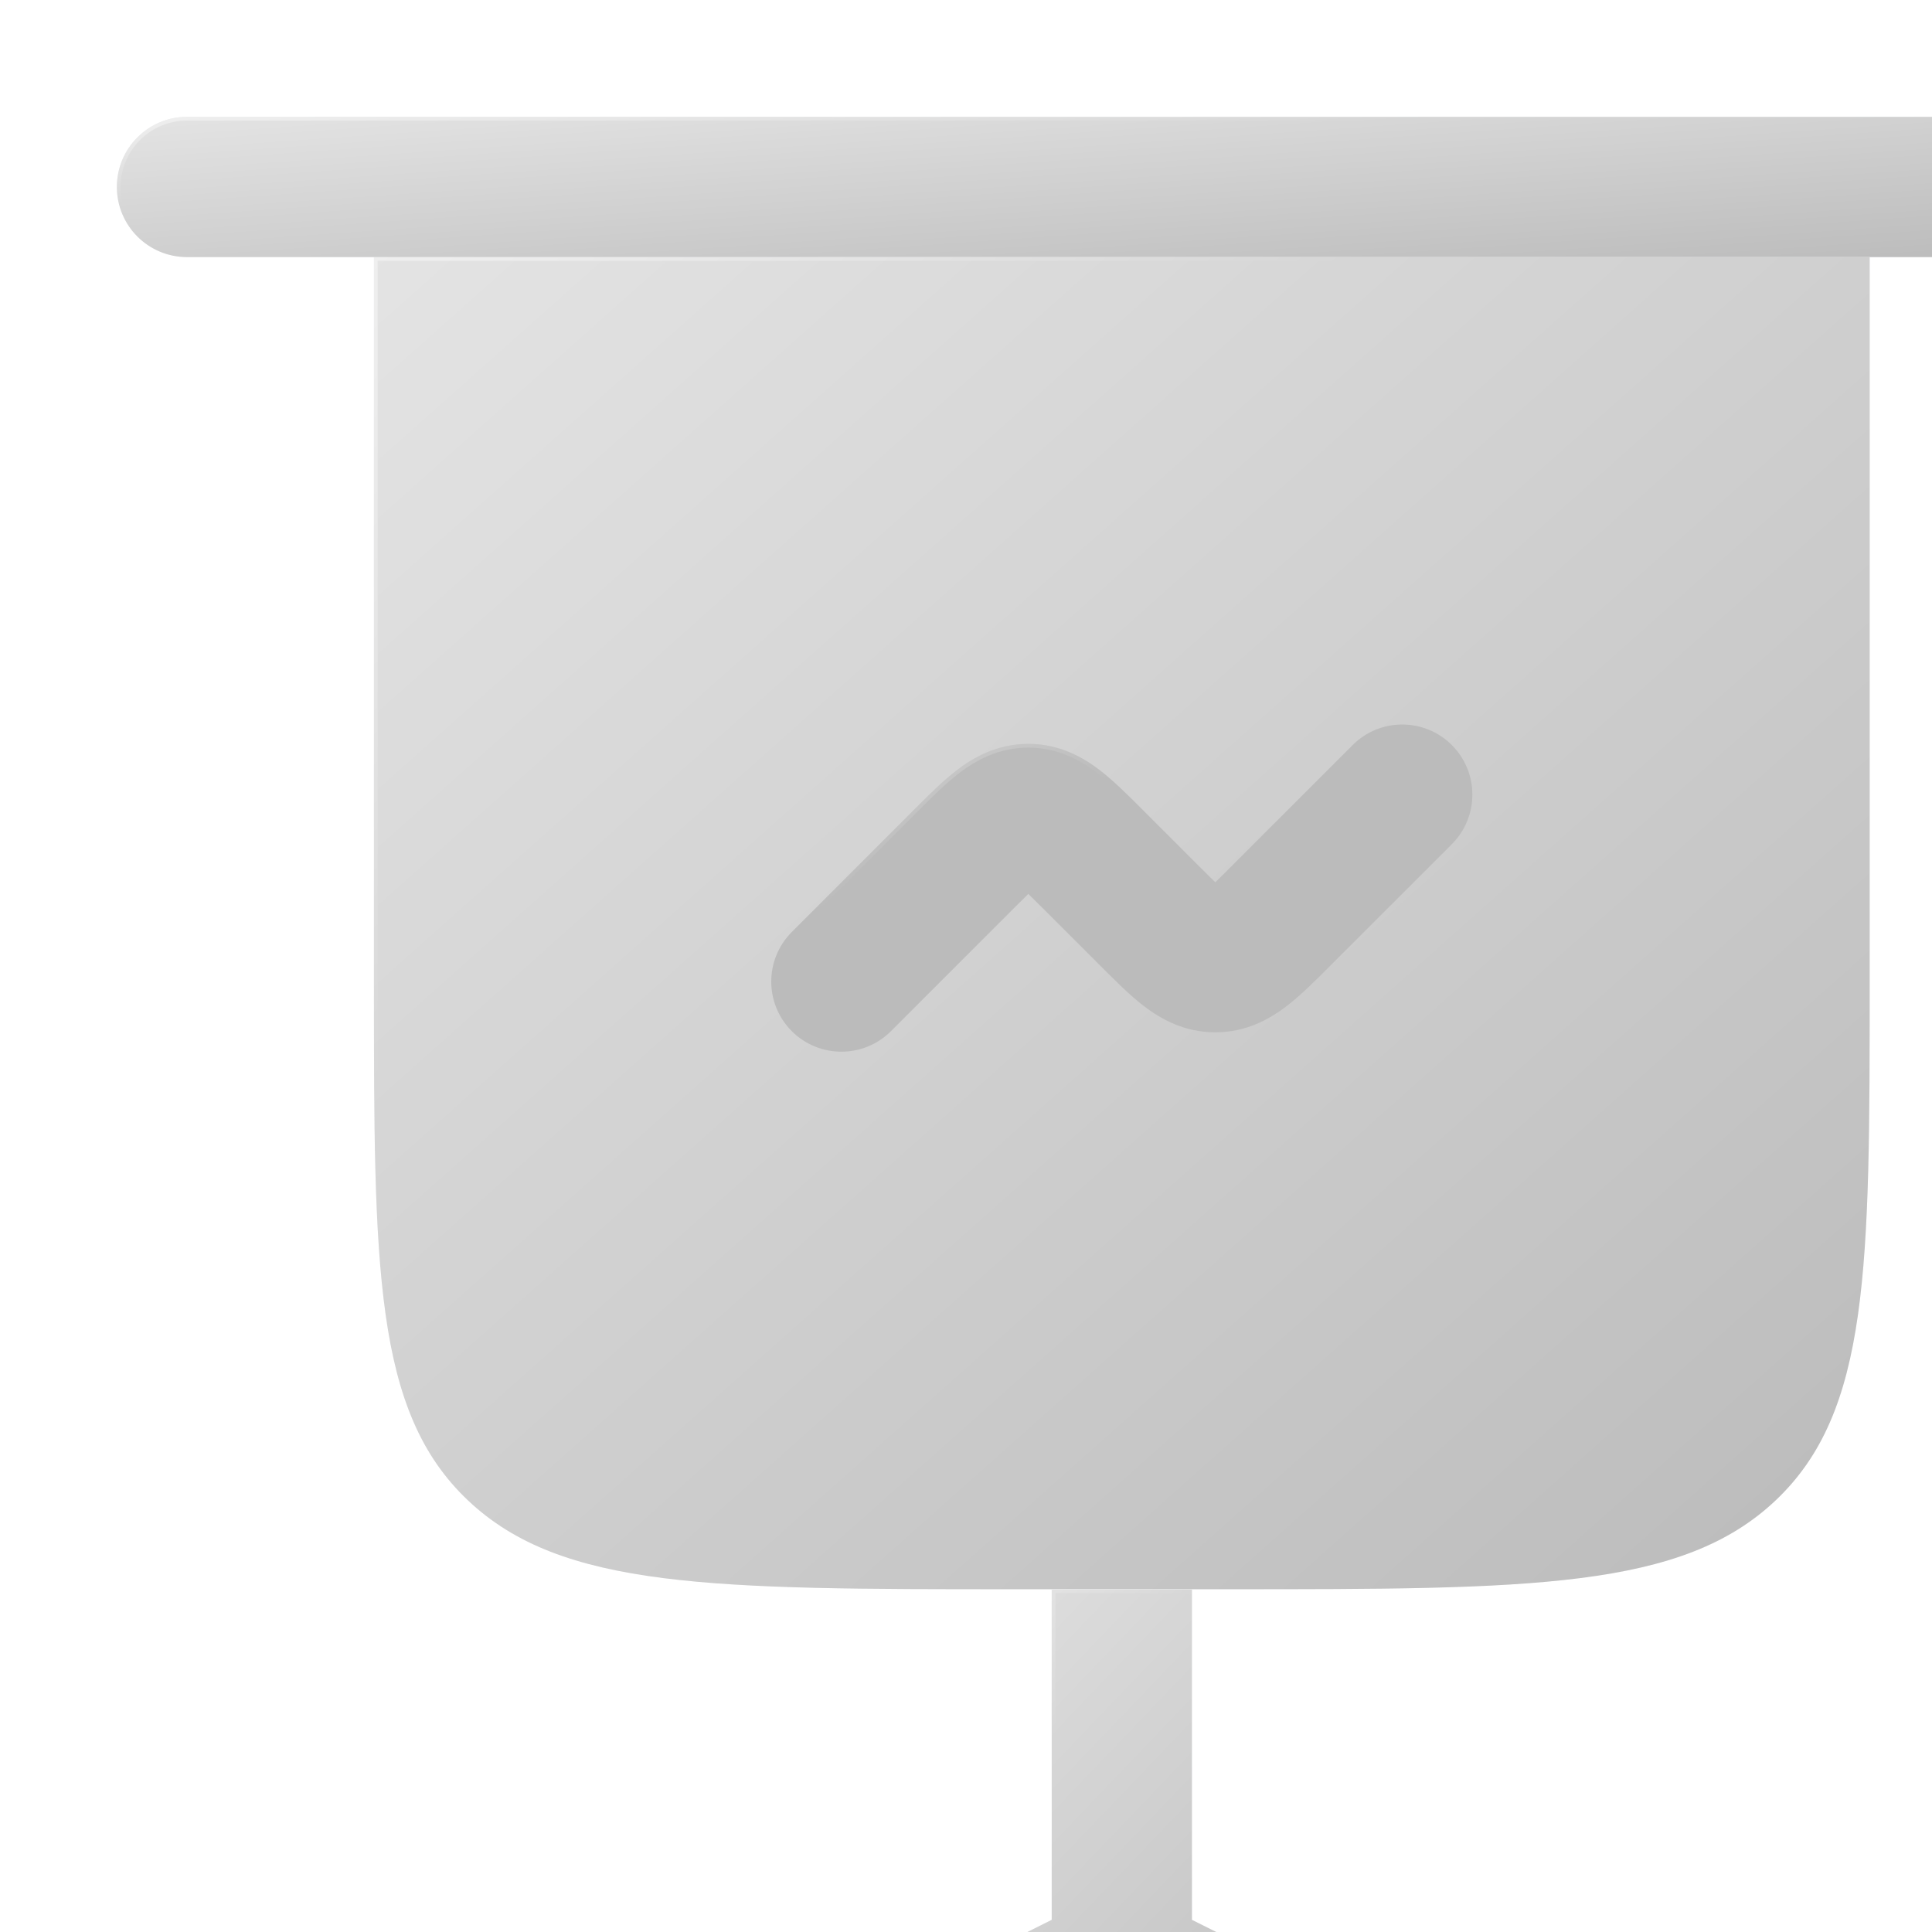<svg width="155" height="155" viewBox="0 0 155 155" fill="none" xmlns="http://www.w3.org/2000/svg">
<g opacity="0.3">
<g filter="url(#filter0_dd_1719_194242)">
<path d="M30 78.75V20.625H150V78.75C150 101.731 150 113.221 142.468 120.361C134.937 127.5 122.815 127.5 98.571 127.5H95.625H84.375H81.429C57.185 127.5 45.063 127.5 37.532 120.361C30 113.221 30 101.731 30 78.75Z" fill="#E7EBF0"/>
<path d="M30 78.75V20.625H150V78.75C150 101.731 150 113.221 142.468 120.361C134.937 127.5 122.815 127.5 98.571 127.5H95.625H84.375H81.429C57.185 127.5 45.063 127.5 37.532 120.361C30 113.221 30 101.731 30 78.75Z" fill="url(#paint0_linear_1719_194242)" style="mix-blend-mode:soft-light"/>
<path d="M149.85 20.775V78.75C149.85 90.245 149.85 98.85 148.91 105.475C147.971 112.094 146.097 116.714 142.365 120.252C138.632 123.79 133.755 125.569 126.768 126.459C119.777 127.35 110.697 127.35 98.571 127.35H81.429C69.303 127.35 60.223 127.35 53.232 126.459C46.245 125.569 41.368 123.79 37.635 120.252C33.903 116.714 32.029 112.094 31.09 105.475C30.15 98.85 30.15 90.245 30.15 78.75V20.775H149.85Z" stroke="url(#paint1_linear_1719_194242)" stroke-opacity="0.4" stroke-width="0.3" style="mix-blend-mode:soft-light"/>
</g>
<g filter="url(#filter1_dd_1719_194242)">
<path d="M116.477 67.728C118.674 65.531 118.674 61.969 116.477 59.773C114.281 57.576 110.719 57.576 108.523 59.773L98.826 69.469C98.3 69.995 97.874 70.42 97.5 70.783C97.126 70.42 96.7 69.995 96.174 69.469L91.598 64.893C90.51 63.805 89.335 62.628 88.209 61.769C86.889 60.762 85.001 59.678 82.5 59.678C79.999 59.678 78.111 60.762 76.791 61.769C75.665 62.628 74.489 63.805 73.402 64.893L63.523 74.772C61.326 76.969 61.326 80.531 63.523 82.728C65.719 84.924 69.281 84.924 71.478 82.728L81.174 73.031C81.7 72.505 82.126 72.08 82.5 71.717C82.874 72.08 83.3 72.505 83.826 73.031L88.402 77.607C89.489 78.695 90.665 79.872 91.791 80.731C93.111 81.738 94.999 82.822 97.5 82.822C100.001 82.822 101.889 81.738 103.209 80.731C104.335 79.872 105.511 78.695 106.598 77.607L116.477 67.728Z" fill="#1C1C1C"/>
<path d="M108.629 59.879C110.767 57.741 114.233 57.741 116.371 59.879C118.509 62.017 118.509 65.483 116.371 67.621L106.492 77.501C105.403 78.591 104.234 79.76 103.117 80.612C101.811 81.609 99.955 82.672 97.5 82.672C95.045 82.672 93.189 81.609 91.883 80.612C90.766 79.76 89.597 78.591 88.508 77.501L83.932 72.925C83.406 72.4 82.98 71.973 82.605 71.609L82.5 71.509L82.395 71.609C82.02 71.973 81.594 72.4 81.068 72.925L71.371 82.621C69.233 84.759 65.767 84.759 63.629 82.621C61.491 80.483 61.491 77.017 63.629 74.879L73.508 64.999C74.597 63.909 75.766 62.74 76.883 61.888C78.189 60.891 80.045 59.828 82.5 59.828C84.955 59.828 86.811 60.891 88.117 61.888C89.234 62.74 90.402 63.909 91.491 64.999L96.068 69.575C96.594 70.1 97.02 70.527 97.395 70.891L97.5 70.991L97.605 70.891C97.98 70.527 98.406 70.1 98.932 69.575L108.629 59.879Z" stroke="url(#paint2_linear_1719_194242)" stroke-opacity="0.4" stroke-width="0.3" style="mix-blend-mode:soft-light"/>
</g>
<g filter="url(#filter2_dd_1719_194242)">
<path d="M15 9.375C11.893 9.375 9.375 11.893 9.375 15C9.375 18.107 11.893 20.625 15 20.625H30H150H165C168.107 20.625 170.625 18.107 170.625 15C170.625 11.893 168.107 9.375 165 9.375H15Z" fill="#E7EBF0"/>
<path d="M15 9.375C11.893 9.375 9.375 11.893 9.375 15C9.375 18.107 11.893 20.625 15 20.625H30H150H165C168.107 20.625 170.625 18.107 170.625 15C170.625 11.893 168.107 9.375 165 9.375H15Z" fill="url(#paint3_linear_1719_194242)" style="mix-blend-mode:soft-light"/>
<path d="M15 9.525H165C168.024 9.525 170.475 11.976 170.475 15C170.475 18.024 168.024 20.475 165 20.475H15C11.976 20.475 9.525 18.024 9.525 15C9.525 11.976 11.976 9.525 15 9.525Z" stroke="url(#paint4_linear_1719_194242)" stroke-opacity="0.4" stroke-width="0.3" style="mix-blend-mode:soft-light"/>
</g>
<g filter="url(#filter3_dd_1719_194242)">
<path d="M84.376 127.5V154.024L72.486 159.969C69.707 161.358 68.581 164.737 69.97 167.516C71.359 170.294 74.738 171.42 77.517 170.031L90.001 163.789L102.486 170.031C105.264 171.42 108.643 170.294 110.032 167.516C111.422 164.737 110.295 161.358 107.517 159.969L95.626 154.024V127.5H84.376Z" fill="#E7EBF0"/>
<path d="M84.376 127.5V154.024L72.486 159.969C69.707 161.358 68.581 164.737 69.97 167.516C71.359 170.294 74.738 171.42 77.517 170.031L90.001 163.789L102.486 170.031C105.264 171.42 108.643 170.294 110.032 167.516C111.422 164.737 110.295 161.358 107.517 159.969L95.626 154.024V127.5H84.376Z" fill="url(#paint5_linear_1719_194242)" style="mix-blend-mode:soft-light"/>
<path d="M95.477 127.65V154.116L95.56 154.158L107.45 160.103C110.154 161.455 111.25 164.744 109.898 167.448C108.546 170.153 105.257 171.25 102.553 169.897L90.068 163.654L90.001 163.621L89.935 163.654L77.45 169.897C74.746 171.25 71.457 170.153 70.105 167.448C68.752 164.744 69.848 161.455 72.553 160.103L84.443 154.158L84.526 154.116V127.65H95.477Z" stroke="url(#paint6_linear_1719_194242)" stroke-opacity="0.4" stroke-width="0.3" style="mix-blend-mode:soft-light"/>
</g>
</g>
<defs>
<filter id="filter0_dd_1719_194242" x="25.5" y="16.125" width="130.5" height="117.375" filterUnits="userSpaceOnUse" color-interpolation-filters="sRGB">
<feFlood flood-opacity="0" result="BackgroundImageFix"/>
<feColorMatrix in="SourceAlpha" type="matrix" values="0 0 0 0 0 0 0 0 0 0 0 0 0 0 0 0 0 0 127 0" result="hardAlpha"/>
<feOffset dx="1.5" dy="1.5"/>
<feGaussianBlur stdDeviation="2.25"/>
<feColorMatrix type="matrix" values="0 0 0 0 0.215 0 0 0 0 0.3 0 0 0 0 0.429 0 0 0 0.5 0"/>
<feBlend mode="normal" in2="BackgroundImageFix" result="effect1_dropShadow_1719_194242"/>
<feColorMatrix in="SourceAlpha" type="matrix" values="0 0 0 0 0 0 0 0 0 0 0 0 0 0 0 0 0 0 127 0" result="hardAlpha"/>
<feOffset dx="-1.5" dy="-1.5"/>
<feGaussianBlur stdDeviation="1.5"/>
<feColorMatrix type="matrix" values="0 0 0 0 0.425 0 0 0 0 0.447 0 0 0 0 0.473 0 0 0 1 0"/>
<feBlend mode="normal" in2="effect1_dropShadow_1719_194242" result="effect2_dropShadow_1719_194242"/>
<feBlend mode="normal" in="SourceGraphic" in2="effect2_dropShadow_1719_194242" result="shape"/>
</filter>
<filter id="filter1_dd_1719_194242" x="57.375" y="53.625" width="66.75" height="36.75" filterUnits="userSpaceOnUse" color-interpolation-filters="sRGB">
<feFlood flood-opacity="0" result="BackgroundImageFix"/>
<feColorMatrix in="SourceAlpha" type="matrix" values="0 0 0 0 0 0 0 0 0 0 0 0 0 0 0 0 0 0 127 0" result="hardAlpha"/>
<feOffset dx="1.5" dy="1.5"/>
<feGaussianBlur stdDeviation="2.25"/>
<feColorMatrix type="matrix" values="0 0 0 0 0.215 0 0 0 0 0.3 0 0 0 0 0.429 0 0 0 0.5 0"/>
<feBlend mode="normal" in2="BackgroundImageFix" result="effect1_dropShadow_1719_194242"/>
<feColorMatrix in="SourceAlpha" type="matrix" values="0 0 0 0 0 0 0 0 0 0 0 0 0 0 0 0 0 0 127 0" result="hardAlpha"/>
<feOffset dx="-1.5" dy="-1.5"/>
<feGaussianBlur stdDeviation="1.5"/>
<feColorMatrix type="matrix" values="0 0 0 0 0.425 0 0 0 0 0.447 0 0 0 0 0.473 0 0 0 1 0"/>
<feBlend mode="normal" in2="effect1_dropShadow_1719_194242" result="effect2_dropShadow_1719_194242"/>
<feBlend mode="normal" in="SourceGraphic" in2="effect2_dropShadow_1719_194242" result="shape"/>
</filter>
<filter id="filter2_dd_1719_194242" x="4.875" y="4.875" width="171.75" height="21.75" filterUnits="userSpaceOnUse" color-interpolation-filters="sRGB">
<feFlood flood-opacity="0" result="BackgroundImageFix"/>
<feColorMatrix in="SourceAlpha" type="matrix" values="0 0 0 0 0 0 0 0 0 0 0 0 0 0 0 0 0 0 127 0" result="hardAlpha"/>
<feOffset dx="1.5" dy="1.5"/>
<feGaussianBlur stdDeviation="2.25"/>
<feColorMatrix type="matrix" values="0 0 0 0 0.215 0 0 0 0 0.3 0 0 0 0 0.429 0 0 0 0.5 0"/>
<feBlend mode="normal" in2="BackgroundImageFix" result="effect1_dropShadow_1719_194242"/>
<feColorMatrix in="SourceAlpha" type="matrix" values="0 0 0 0 0 0 0 0 0 0 0 0 0 0 0 0 0 0 127 0" result="hardAlpha"/>
<feOffset dx="-1.5" dy="-1.5"/>
<feGaussianBlur stdDeviation="1.5"/>
<feColorMatrix type="matrix" values="0 0 0 0 0.425 0 0 0 0 0.447 0 0 0 0 0.473 0 0 0 1 0"/>
<feBlend mode="normal" in2="effect1_dropShadow_1719_194242" result="effect2_dropShadow_1719_194242"/>
<feBlend mode="normal" in="SourceGraphic" in2="effect2_dropShadow_1719_194242" result="shape"/>
</filter>
<filter id="filter3_dd_1719_194242" x="64.875" y="123" width="51.753" height="53.627" filterUnits="userSpaceOnUse" color-interpolation-filters="sRGB">
<feFlood flood-opacity="0" result="BackgroundImageFix"/>
<feColorMatrix in="SourceAlpha" type="matrix" values="0 0 0 0 0 0 0 0 0 0 0 0 0 0 0 0 0 0 127 0" result="hardAlpha"/>
<feOffset dx="1.5" dy="1.5"/>
<feGaussianBlur stdDeviation="2.25"/>
<feColorMatrix type="matrix" values="0 0 0 0 0.215 0 0 0 0 0.3 0 0 0 0 0.429 0 0 0 0.5 0"/>
<feBlend mode="normal" in2="BackgroundImageFix" result="effect1_dropShadow_1719_194242"/>
<feColorMatrix in="SourceAlpha" type="matrix" values="0 0 0 0 0 0 0 0 0 0 0 0 0 0 0 0 0 0 127 0" result="hardAlpha"/>
<feOffset dx="-1.5" dy="-1.5"/>
<feGaussianBlur stdDeviation="1.5"/>
<feColorMatrix type="matrix" values="0 0 0 0 0.425 0 0 0 0 0.447 0 0 0 0 0.473 0 0 0 1 0"/>
<feBlend mode="normal" in2="effect1_dropShadow_1719_194242" result="effect2_dropShadow_1719_194242"/>
<feBlend mode="normal" in="SourceGraphic" in2="effect2_dropShadow_1719_194242" result="shape"/>
</filter>
<linearGradient id="paint0_linear_1719_194242" x1="172.2" y1="147.272" x2="-24.377" y2="-73.446" gradientUnits="userSpaceOnUse">
<stop/>
<stop offset="1" stop-color="white"/>
</linearGradient>
<linearGradient id="paint1_linear_1719_194242" x1="32.249" y1="22.568" x2="63.491" y2="58.732" gradientUnits="userSpaceOnUse">
<stop stop-color="white"/>
<stop offset="1" stop-color="white" stop-opacity="0"/>
</linearGradient>
<linearGradient id="paint2_linear_1719_194242" x1="62.929" y1="58.602" x2="68.757" y2="71.476" gradientUnits="userSpaceOnUse">
<stop stop-color="white"/>
<stop offset="1" stop-color="white" stop-opacity="0"/>
</linearGradient>
<linearGradient id="paint3_linear_1719_194242" x1="200.456" y1="22.706" x2="197.564" y2="-18.754" gradientUnits="userSpaceOnUse">
<stop/>
<stop offset="1" stop-color="white"/>
</linearGradient>
<linearGradient id="paint4_linear_1719_194242" x1="12.398" y1="9.58" x2="12.845" y2="16.197" gradientUnits="userSpaceOnUse">
<stop stop-color="white"/>
<stop offset="1" stop-color="white" stop-opacity="0"/>
</linearGradient>
<linearGradient id="paint5_linear_1719_194242" x1="118.259" y1="178.605" x2="38.483" y2="102.294" gradientUnits="userSpaceOnUse">
<stop/>
<stop offset="1" stop-color="white"/>
</linearGradient>
<linearGradient id="paint6_linear_1719_194242" x1="70.148" y1="128.284" x2="82.889" y2="140.848" gradientUnits="userSpaceOnUse">
<stop stop-color="white"/>
<stop offset="1" stop-color="white" stop-opacity="0"/>
</linearGradient>
</defs>
</svg>
